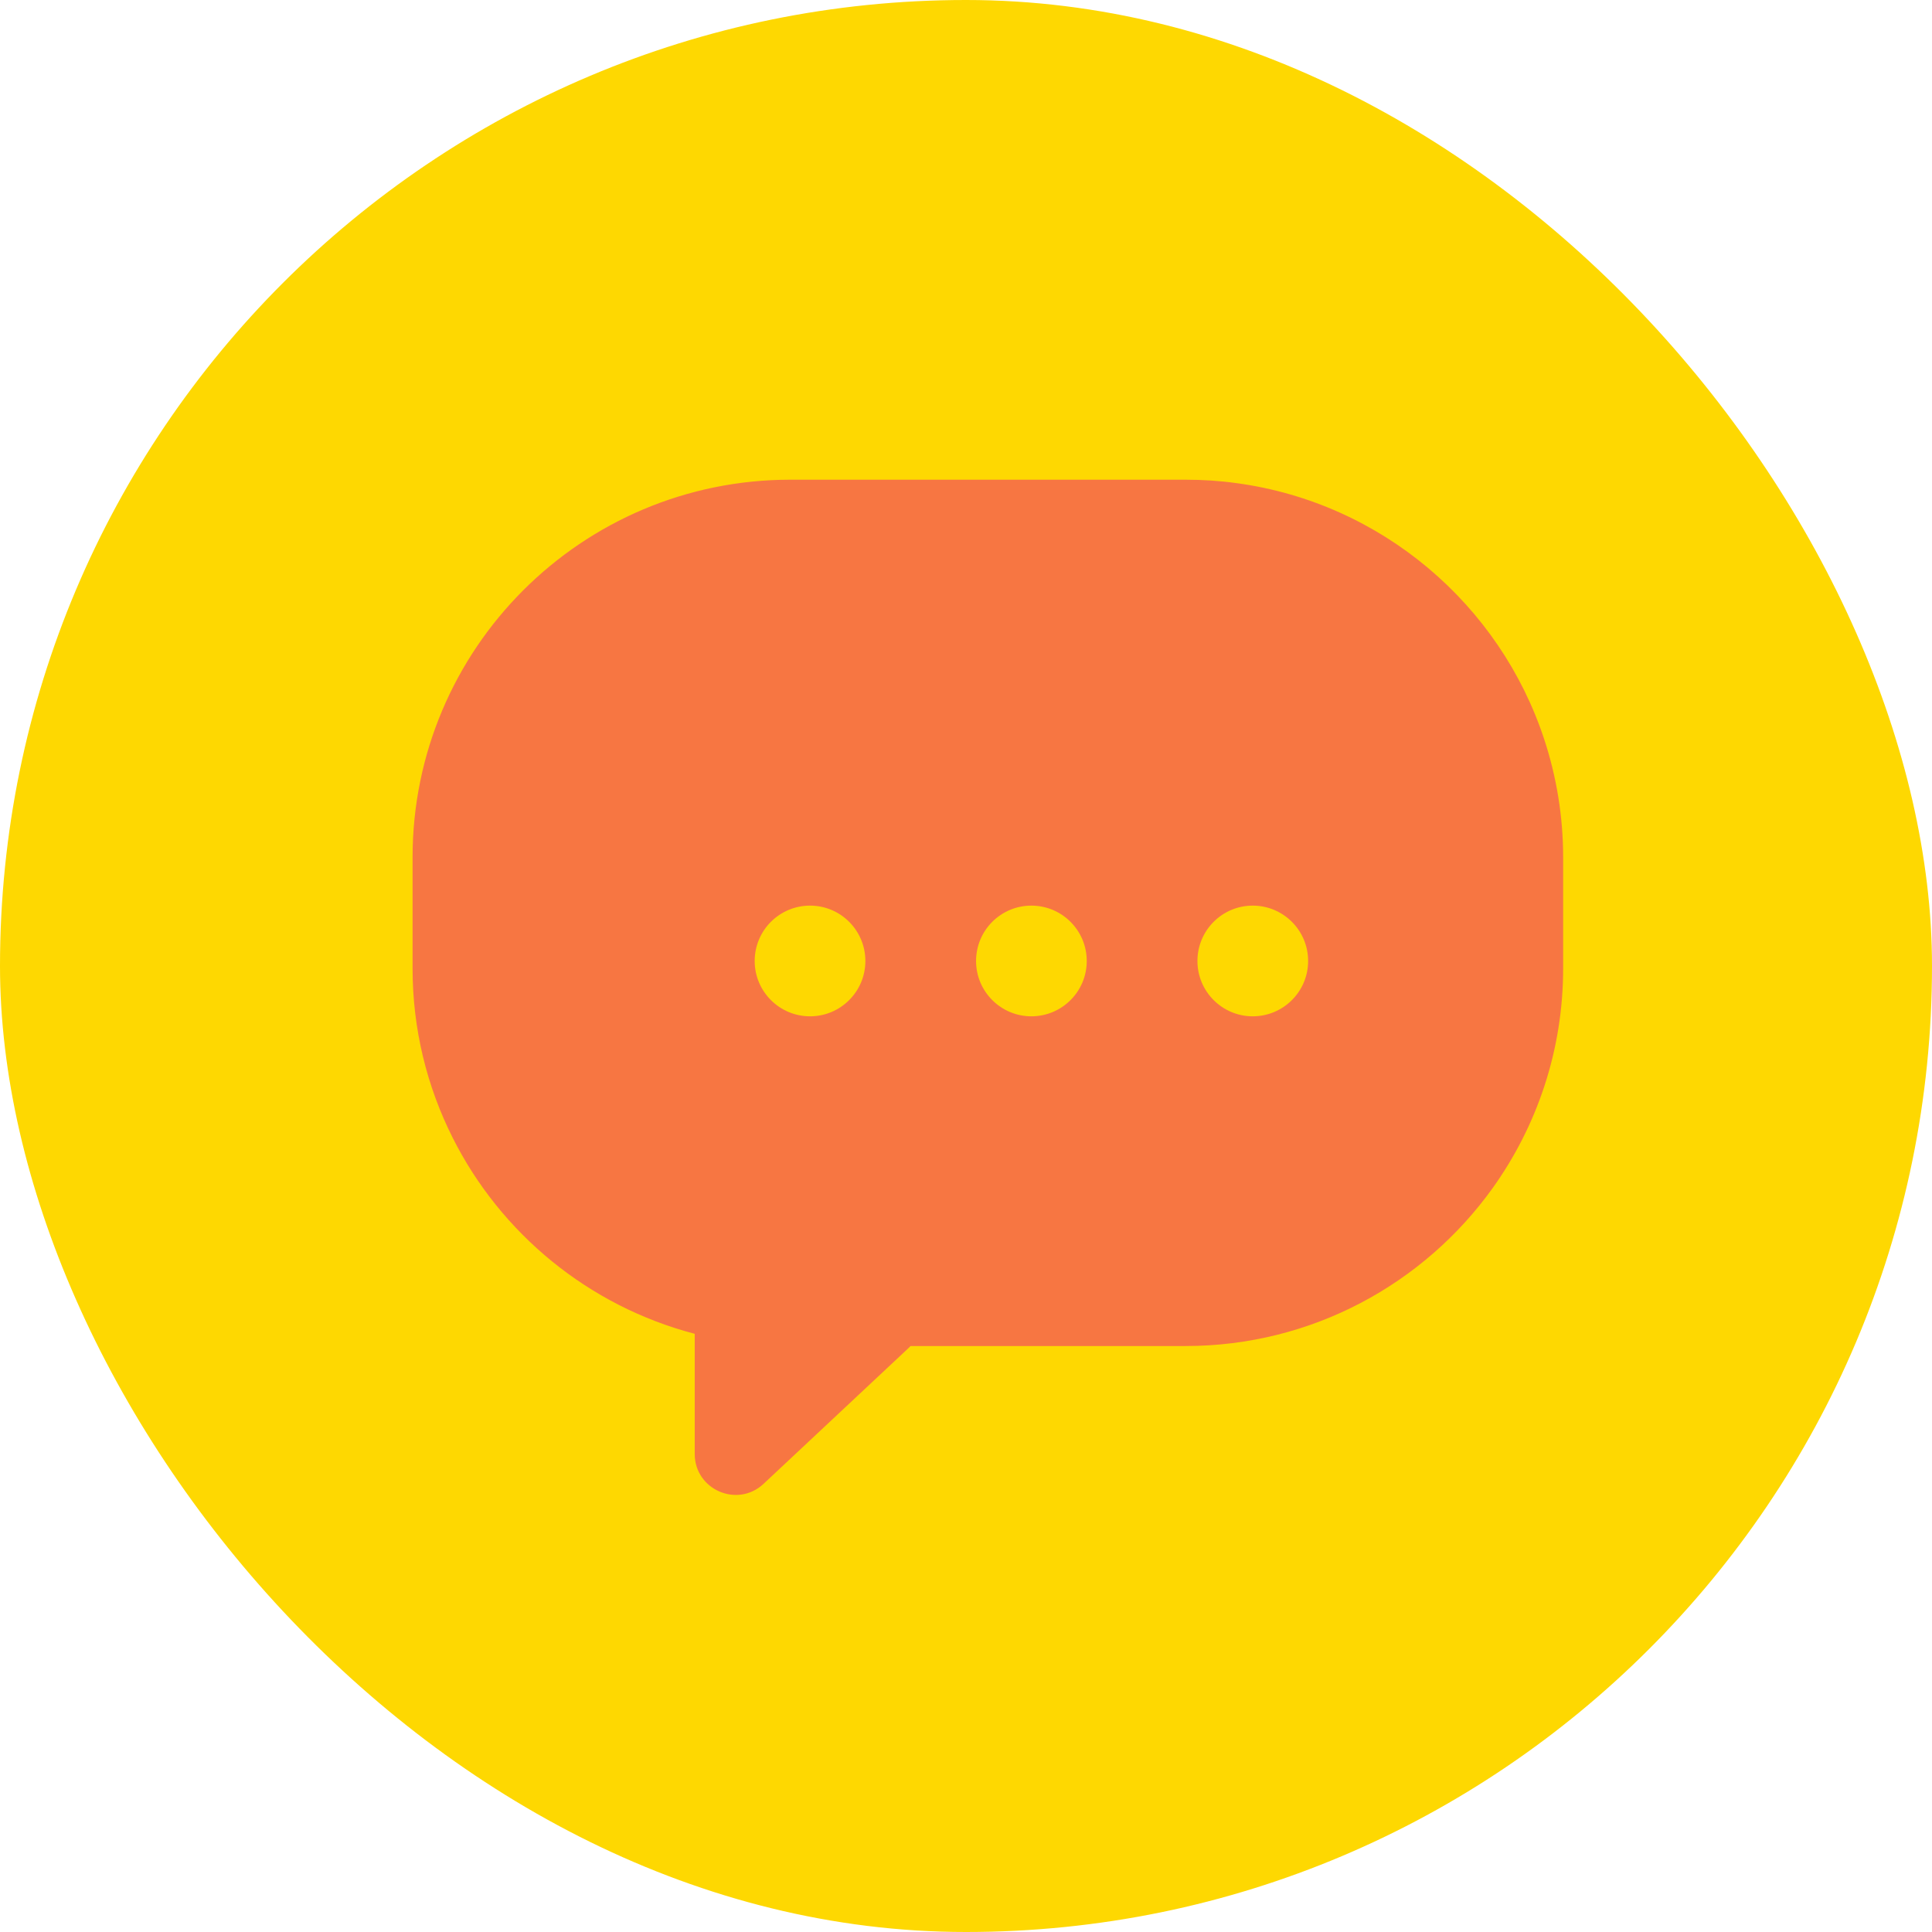<svg width="24" height="24" viewBox="0 0 24 24" fill="none" xmlns="http://www.w3.org/2000/svg">
<rect width="24" height="24" rx="12" fill="#FED801"/>
<g clip-path="url(#clip0_2080_12835)">
<path fill-rule="evenodd" clip-rule="evenodd" d="M19.418 12.028V10.651C19.418 10.14 19.335 9.648 19.184 9.187C18.633 7.508 17.16 6.246 15.363 6.002C15.155 5.973 14.941 5.959 14.725 5.959H9.818C7.226 5.959 5.125 8.059 5.125 10.651V12.029C5.125 12.785 5.304 13.499 5.623 14.133C6.221 15.324 7.313 16.225 8.63 16.569V18.061C8.63 18.506 9.161 18.737 9.486 18.432L11.284 16.748L11.311 16.721H14.725C16.297 16.721 17.688 15.948 18.54 14.762C19.092 13.992 19.418 13.048 19.418 12.028ZM10.063 12.625C9.683 12.625 9.375 12.317 9.375 11.938C9.375 11.557 9.683 11.25 10.063 11.25C10.442 11.25 10.75 11.558 10.75 11.938C10.75 12.317 10.442 12.625 10.063 12.625ZM12.125 11.938C12.125 12.317 12.433 12.625 12.812 12.625C13.192 12.625 13.5 12.317 13.5 11.938C13.5 11.558 13.192 11.25 12.812 11.25C12.433 11.25 12.125 11.557 12.125 11.938ZM14.875 11.938C14.875 12.317 15.183 12.625 15.562 12.625C15.942 12.625 16.25 12.317 16.25 11.938C16.25 11.558 15.942 11.25 15.562 11.25C15.183 11.25 14.875 11.557 14.875 11.938Z" fill="#F77642"/>
</g>
<defs>
<clipPath id="clip0_2080_12835">
<rect width="15" height="15" fill="white" transform="translate(4.5 4.5)"/>
</clipPath>
</defs>
</svg>
